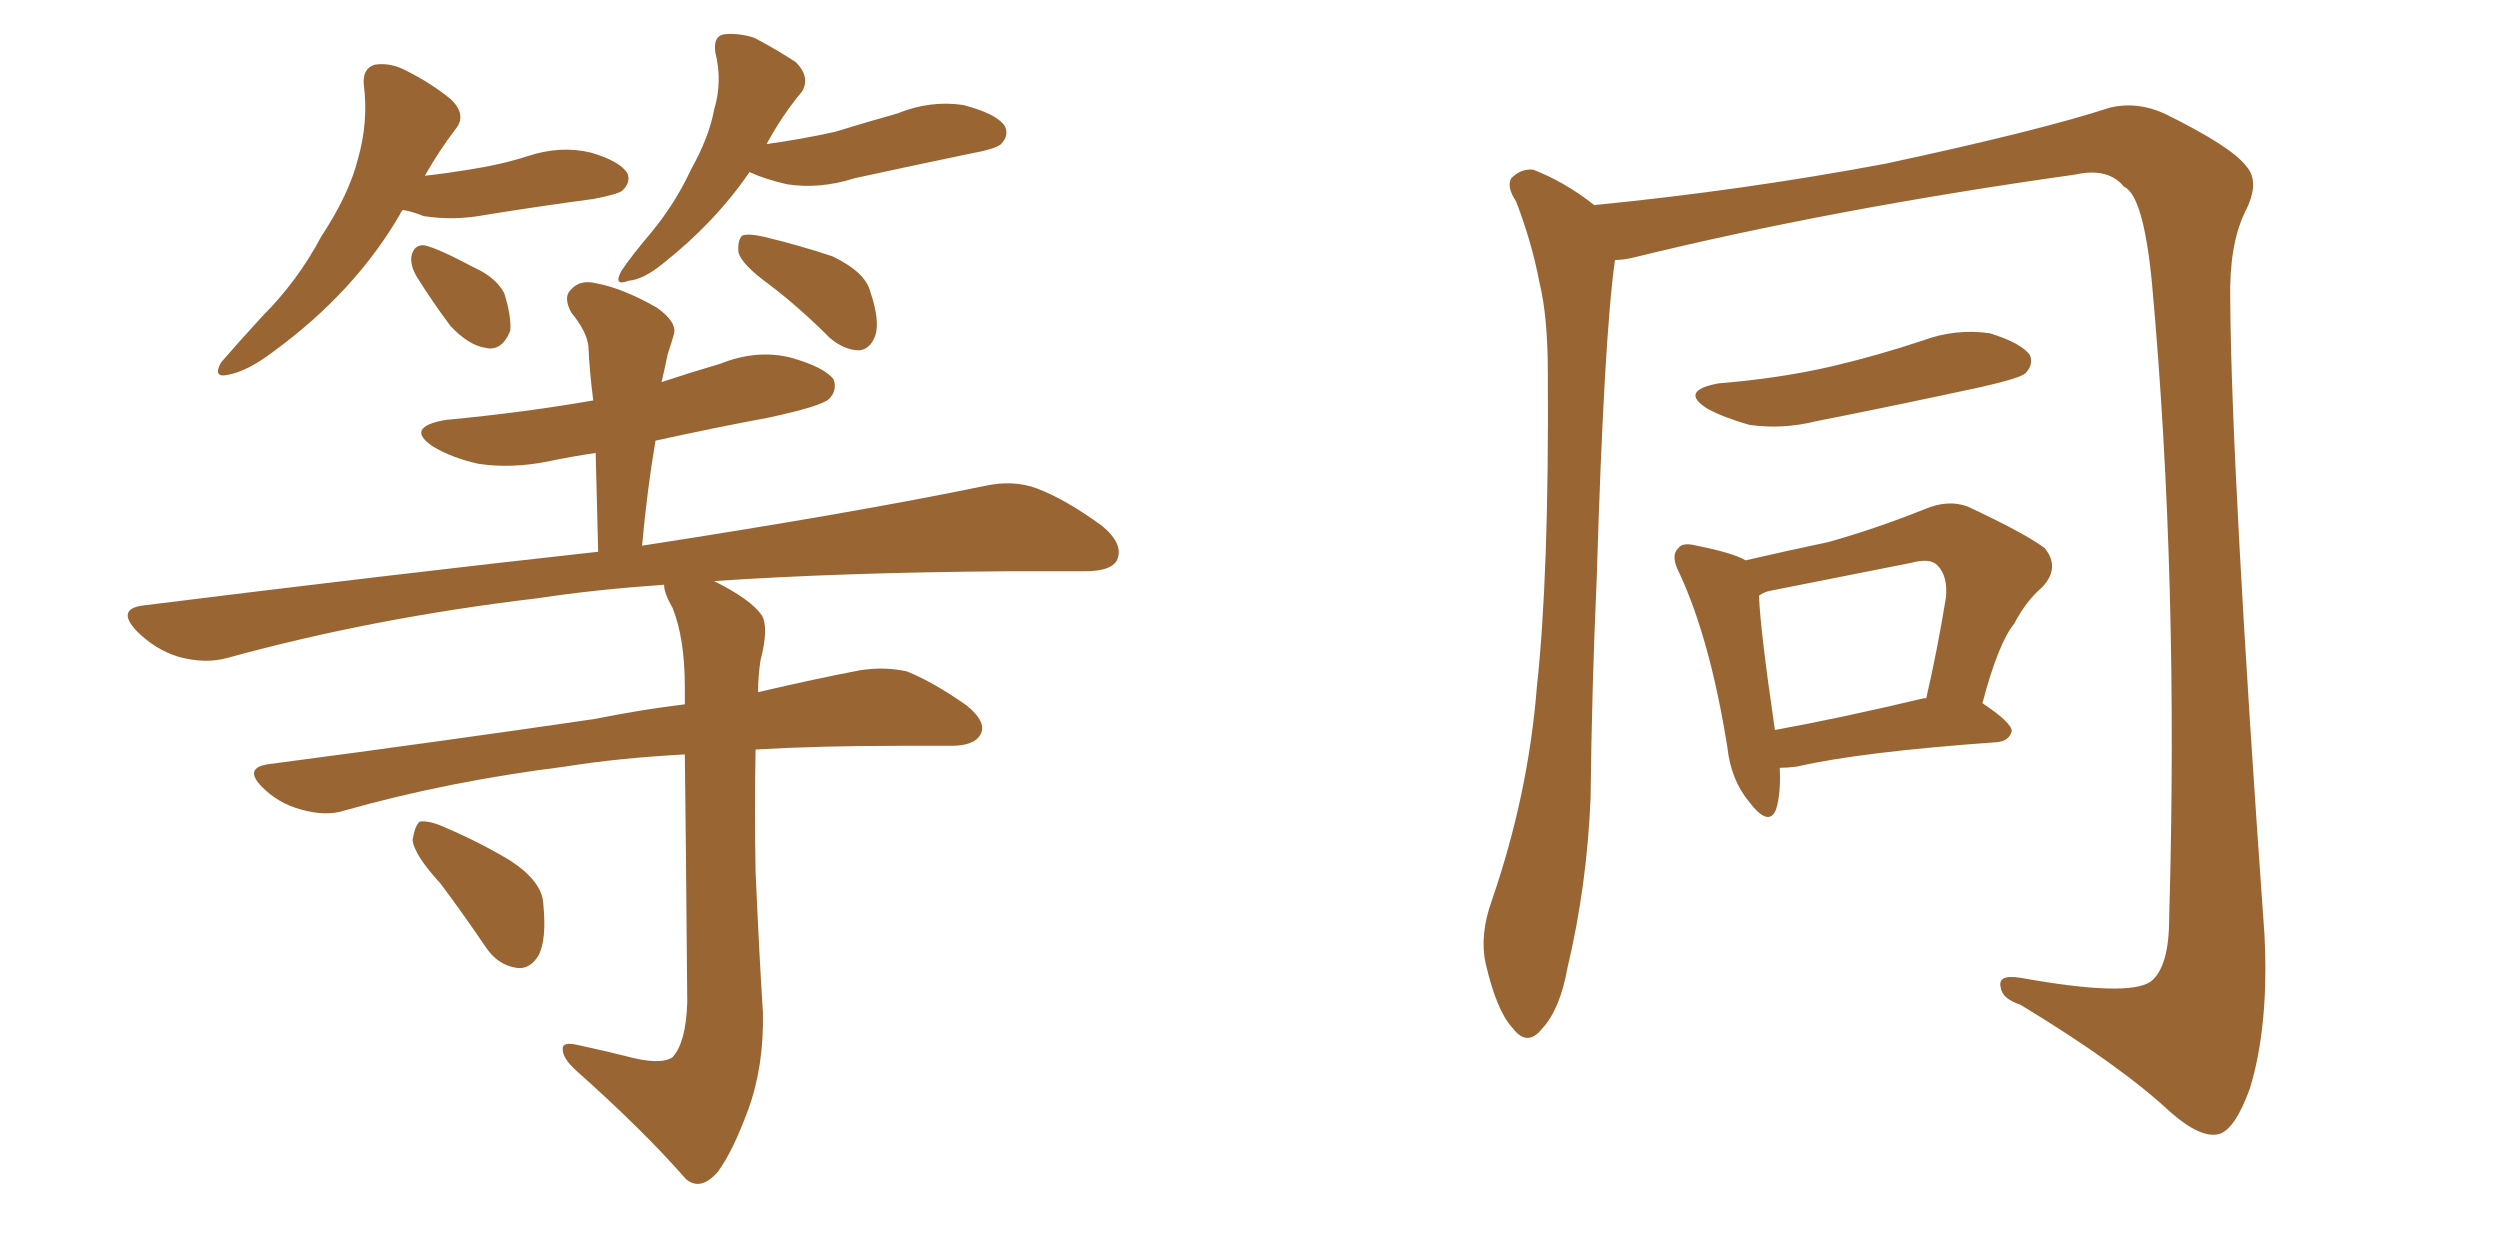 <svg xmlns="http://www.w3.org/2000/svg" xmlns:xlink="http://www.w3.org/1999/xlink" width="300" height="150"><path fill="#996633" padding="10" d="M48.34 25.20L48.34 25.20Q48.05 25.49 48.05 25.63L48.05 25.63Q42.63 35.01 32.81 42.19L32.81 42.19Q29.74 44.53 27.39 44.97L27.39 44.97Q25.49 45.41 26.51 43.51L26.51 43.51Q28.27 41.46 31.49 37.94L31.49 37.94Q35.74 33.69 38.53 28.42L38.53 28.42Q41.89 23.29 42.92 19.19L42.92 19.19Q44.24 14.65 43.65 10.11L43.65 10.11Q43.51 8.20 44.97 7.76L44.97 7.76Q46.88 7.47 48.78 8.50L48.78 8.50Q51.71 9.96 54.05 11.87L54.05 11.87Q56.10 13.77 54.64 15.53L54.64 15.53Q52.73 18.02 50.98 21.09L50.98 21.09Q53.61 20.80 56.25 20.36L56.25 20.36Q60.06 19.78 63.28 18.75L63.28 18.75Q67.24 17.43 70.90 18.31L70.90 18.31Q74.41 19.34 75.29 20.80L75.29 20.80Q75.73 21.83 74.71 22.85L74.71 22.85Q74.27 23.29 71.19 23.88L71.19 23.88Q64.60 24.76 58.30 25.78L58.30 25.78Q54.49 26.51 50.83 25.93L50.83 25.93Q49.37 25.34 48.34 25.20ZM49.95 33.11L49.95 33.11Q49.22 31.79 49.37 30.76L49.37 30.76Q49.66 29.30 50.98 29.44L50.98 29.44Q52.73 29.88 56.84 32.08L56.84 32.08Q59.47 33.25 60.50 35.16L60.50 35.16Q61.38 37.94 61.23 39.70L61.23 39.70Q60.21 42.19 58.30 41.75L58.30 41.75Q56.25 41.46 54.05 39.11L54.05 39.11Q51.86 36.18 49.95 33.11ZM89.94 20.65L89.94 20.65Q85.84 26.66 79.54 31.64L79.54 31.64Q77.20 33.54 75.44 33.69L75.44 33.69Q73.54 34.42 74.56 32.52L74.56 32.52Q75.73 30.76 78.08 27.98L78.08 27.98Q81.01 24.46 82.91 20.36L82.91 20.36Q85.11 16.41 85.69 13.18L85.69 13.18Q86.72 9.81 85.84 6.30L85.84 6.30Q85.55 4.25 87.01 4.10L87.01 4.10Q88.77 3.96 90.53 4.54L90.53 4.54Q93.31 6.01 95.51 7.47L95.51 7.47Q97.27 9.23 96.24 10.99L96.24 10.99Q93.90 13.77 91.99 17.29L91.99 17.29Q96.24 16.70 100.20 15.82L100.20 15.82Q104.00 14.65 107.67 13.62L107.67 13.62Q111.62 12.01 115.58 12.60L115.58 12.60Q119.53 13.62 120.56 15.09L120.56 15.09Q121.14 16.26 120.12 17.29L120.12 17.29Q119.53 17.87 116.31 18.46L116.31 18.46Q109.28 19.92 102.54 21.39L102.54 21.39Q98.44 22.71 94.48 22.12L94.48 22.12Q91.85 21.53 89.94 20.65ZM92.29 34.13L92.29 34.13Q89.06 31.79 88.62 30.32L88.62 30.32Q88.48 28.86 89.06 28.27L89.06 28.27Q89.79 27.98 91.70 28.42L91.70 28.42Q95.95 29.44 99.90 30.76L99.90 30.76Q103.86 32.67 104.44 35.01L104.44 35.01Q105.62 38.53 105.03 40.28L105.03 40.28Q104.44 41.89 103.13 42.04L103.13 42.04Q101.37 42.04 99.61 40.58L99.61 40.58Q95.95 36.91 92.29 34.13ZM75 126.71L75 126.71Q79.25 127.88 80.71 126.86L80.71 126.86Q82.32 125.10 82.47 120.26L82.47 120.26Q82.32 101.66 82.18 90.53L82.18 90.53Q74.12 90.97 67.82 91.99L67.82 91.99Q53.76 93.75 41.31 97.27L41.31 97.27Q39.11 98.00 36.04 97.12L36.04 97.12Q33.40 96.39 31.49 94.48L31.49 94.48Q29.15 92.14 32.23 91.70L32.23 91.70Q53.32 88.92 71.34 86.28L71.34 86.28Q77.20 85.11 82.18 84.52L82.18 84.52Q82.18 83.35 82.18 82.47L82.18 82.47Q82.18 76.61 80.71 72.95L80.71 72.95Q79.69 71.19 79.69 70.17L79.69 70.17Q71.34 70.75 64.60 71.78L64.60 71.78Q44.82 74.12 27.25 78.96L27.25 78.96Q24.61 79.69 21.39 78.81L21.39 78.81Q18.60 77.93 16.41 75.73L16.41 75.73Q13.92 73.10 17.14 72.66L17.14 72.66Q46.58 68.99 71.78 66.21L71.78 66.21Q71.63 59.77 71.48 54.35L71.48 54.35Q68.55 54.79 65.77 55.37L65.77 55.37Q61.38 56.25 57.42 55.66L57.42 55.66Q54.20 54.93 52.00 53.61L52.00 53.61Q48.49 51.27 53.47 50.39L53.47 50.39Q62.84 49.51 71.19 48.05L71.19 48.05Q70.75 44.68 70.61 41.60L70.61 41.60Q70.46 39.84 68.55 37.50L68.55 37.50Q67.53 35.60 68.55 34.72L68.55 34.72Q69.58 33.54 71.48 33.98L71.48 33.98Q74.71 34.57 78.81 36.91L78.81 36.91Q81.30 38.67 80.86 40.14L80.86 40.14Q80.57 41.16 80.13 42.48L80.13 42.48Q79.83 43.95 79.39 45.85L79.39 45.85Q82.91 44.68 86.43 43.65L86.43 43.65Q90.82 41.89 94.92 42.92L94.92 42.92Q99.02 44.09 100.05 45.56L100.05 45.56Q100.49 46.88 99.46 47.90L99.46 47.90Q98.44 48.78 92.29 50.10L92.29 50.10Q85.25 51.42 78.66 52.88L78.66 52.88Q77.64 58.89 77.05 65.48L77.05 65.48Q102.69 61.52 118.21 58.30L118.21 58.30Q121.58 57.57 124.37 58.59L124.37 58.59Q127.88 59.91 132.28 63.13L132.28 63.13Q134.91 65.33 134.03 67.24L134.03 67.24Q133.30 68.55 130.22 68.55L130.22 68.55Q125.98 68.55 121.00 68.55L121.00 68.55Q100.78 68.70 85.69 69.73L85.69 69.73Q90.09 71.92 91.41 73.83L91.41 73.83Q92.29 75.29 91.26 79.25L91.26 79.25Q90.97 81.15 90.97 83.06L90.97 83.06Q97.85 81.45 103.27 80.42L103.27 80.42Q106.20 79.98 108.84 80.57L108.84 80.57Q112.06 81.88 116.02 84.67L116.02 84.67Q118.51 86.72 117.63 88.18L117.63 88.18Q116.89 89.50 114.11 89.50L114.11 89.50Q111.18 89.50 107.67 89.50L107.67 89.50Q98.29 89.50 90.67 89.94L90.67 89.94Q90.53 97.12 90.67 104.59L90.67 104.59Q91.11 114.70 91.55 121.44L91.55 121.44Q91.70 127.88 89.79 133.15L89.79 133.15Q87.89 138.28 86.13 140.63L86.13 140.63Q84.08 142.97 82.32 141.50L82.32 141.50Q77.20 135.64 69.14 128.47L69.14 128.47Q67.53 127.00 67.53 125.98L67.53 125.98Q67.38 124.95 69.29 125.39L69.29 125.39Q72.66 126.12 75 126.71ZM52.88 106.05L52.88 106.05L52.88 106.05Q49.66 102.54 49.51 100.78L49.51 100.78Q49.80 99.02 50.39 98.58L50.39 98.58Q51.56 98.44 53.47 99.32L53.47 99.32Q57.57 101.07 61.23 103.27L61.23 103.27Q65.04 105.76 65.19 108.40L65.19 108.40Q65.63 112.79 64.60 114.70L64.60 114.70Q63.57 116.31 62.11 116.16L62.11 116.16Q59.77 115.87 58.30 113.67L58.30 113.67Q55.52 109.57 52.88 106.05ZM193.80 31.20L193.80 31.20Q192.48 40.43 191.60 69.58L191.60 69.58Q191.02 82.47 190.87 95.80L190.87 95.80Q190.43 106.35 188.09 116.16L188.09 116.16Q187.21 121.14 185.01 123.49L185.01 123.49Q183.25 125.68 181.49 123.34L181.49 123.34Q179.59 121.29 178.27 115.58L178.27 115.58Q177.54 112.21 179.00 108.11L179.00 108.11Q183.40 95.36 184.42 82.47L184.42 82.47Q185.89 68.99 185.74 44.82L185.74 44.82Q185.74 37.94 184.72 33.84L184.72 33.84Q183.84 29.15 181.93 24.17L181.93 24.17Q180.76 22.41 181.35 21.39L181.35 21.39Q182.52 20.21 183.98 20.36L183.98 20.36Q187.79 21.83 191.31 24.61L191.31 24.61Q209.18 22.85 226.32 19.63L226.32 19.63Q244.78 15.67 253.27 12.89L253.27 12.89Q256.49 12.16 259.72 13.62L259.72 13.62Q267.77 17.58 269.53 19.92L269.53 19.92Q271.29 21.83 269.38 25.49L269.38 25.49Q267.48 29.44 267.63 36.04L267.63 36.04Q267.77 56.54 271.73 112.06L271.73 112.06Q272.31 123.05 269.97 130.66L269.97 130.66Q268.21 135.50 266.31 136.08L266.31 136.08Q264.11 136.67 260.45 133.45L260.45 133.45Q254.30 127.73 242.43 120.56L242.43 120.56Q240.23 119.82 240.09 118.51L240.09 118.51Q239.65 116.89 242.43 117.33L242.43 117.33Q255.47 119.68 258.11 117.77L258.11 117.77Q260.30 116.02 260.30 110.16L260.30 110.16Q261.47 69.73 258.25 34.13L258.25 34.13Q257.23 23.44 254.88 22.41L254.88 22.41Q252.98 20.07 249.02 20.95L249.02 20.95Q219.87 25.05 196.00 30.91L196.00 30.91Q194.82 31.20 193.80 31.20ZM206.25 46.00L206.25 46.00Q213.57 45.41 219.87 43.95L219.87 43.95Q225.44 42.63 230.71 40.87L230.71 40.87Q234.67 39.40 238.77 39.99L238.77 39.99Q242.58 41.16 243.60 42.63L243.60 42.63Q244.04 43.80 243.02 44.82L243.02 44.82Q242.29 45.41 237.74 46.44L237.74 46.44Q227.64 48.63 217.97 50.54L217.97 50.54Q213.87 51.56 209.91 50.98L209.91 50.98Q206.84 50.10 204.93 49.07L204.93 49.07Q201.42 46.88 206.25 46.00ZM213.57 92.14L213.57 92.14Q213.72 95.21 213.13 97.12L213.13 97.12Q212.26 99.32 209.91 96.24L209.91 96.24Q207.71 93.60 207.28 89.65L207.28 89.65Q205.22 76.76 201.56 68.85L201.56 68.85Q200.39 66.65 201.42 65.77L201.42 65.77Q201.86 65.04 203.61 65.48L203.61 65.48Q208.01 66.36 209.47 67.24L209.47 67.24Q214.60 66.06 219.43 65.04L219.43 65.04Q225.15 63.43 231.01 61.08L231.01 61.08Q233.79 59.91 236.13 60.79L236.13 60.79Q243.02 64.01 245.36 65.77L245.36 65.77Q247.27 68.12 245.07 70.46L245.07 70.46Q243.16 72.07 241.70 74.85L241.70 74.85Q239.79 77.20 237.89 84.38L237.89 84.38Q241.41 86.72 241.41 87.74L241.41 87.74Q241.11 88.92 239.65 89.06L239.65 89.06Q223.24 90.23 215.63 91.99L215.63 91.99Q214.45 92.14 213.57 92.14ZM230.86 83.79L230.86 83.79L230.86 83.79Q231.01 83.79 231.15 83.79L231.15 83.79Q232.47 78.08 233.50 71.78L233.50 71.78Q233.79 69.14 232.47 67.82L232.47 67.82Q231.59 66.94 229.39 67.53L229.39 67.53Q221.19 69.14 212.40 70.90L212.40 70.90Q211.67 71.04 211.08 71.48L211.08 71.48Q211.23 75.59 212.99 87.60L212.99 87.60Q221.04 86.13 230.86 83.79Z"/></svg>